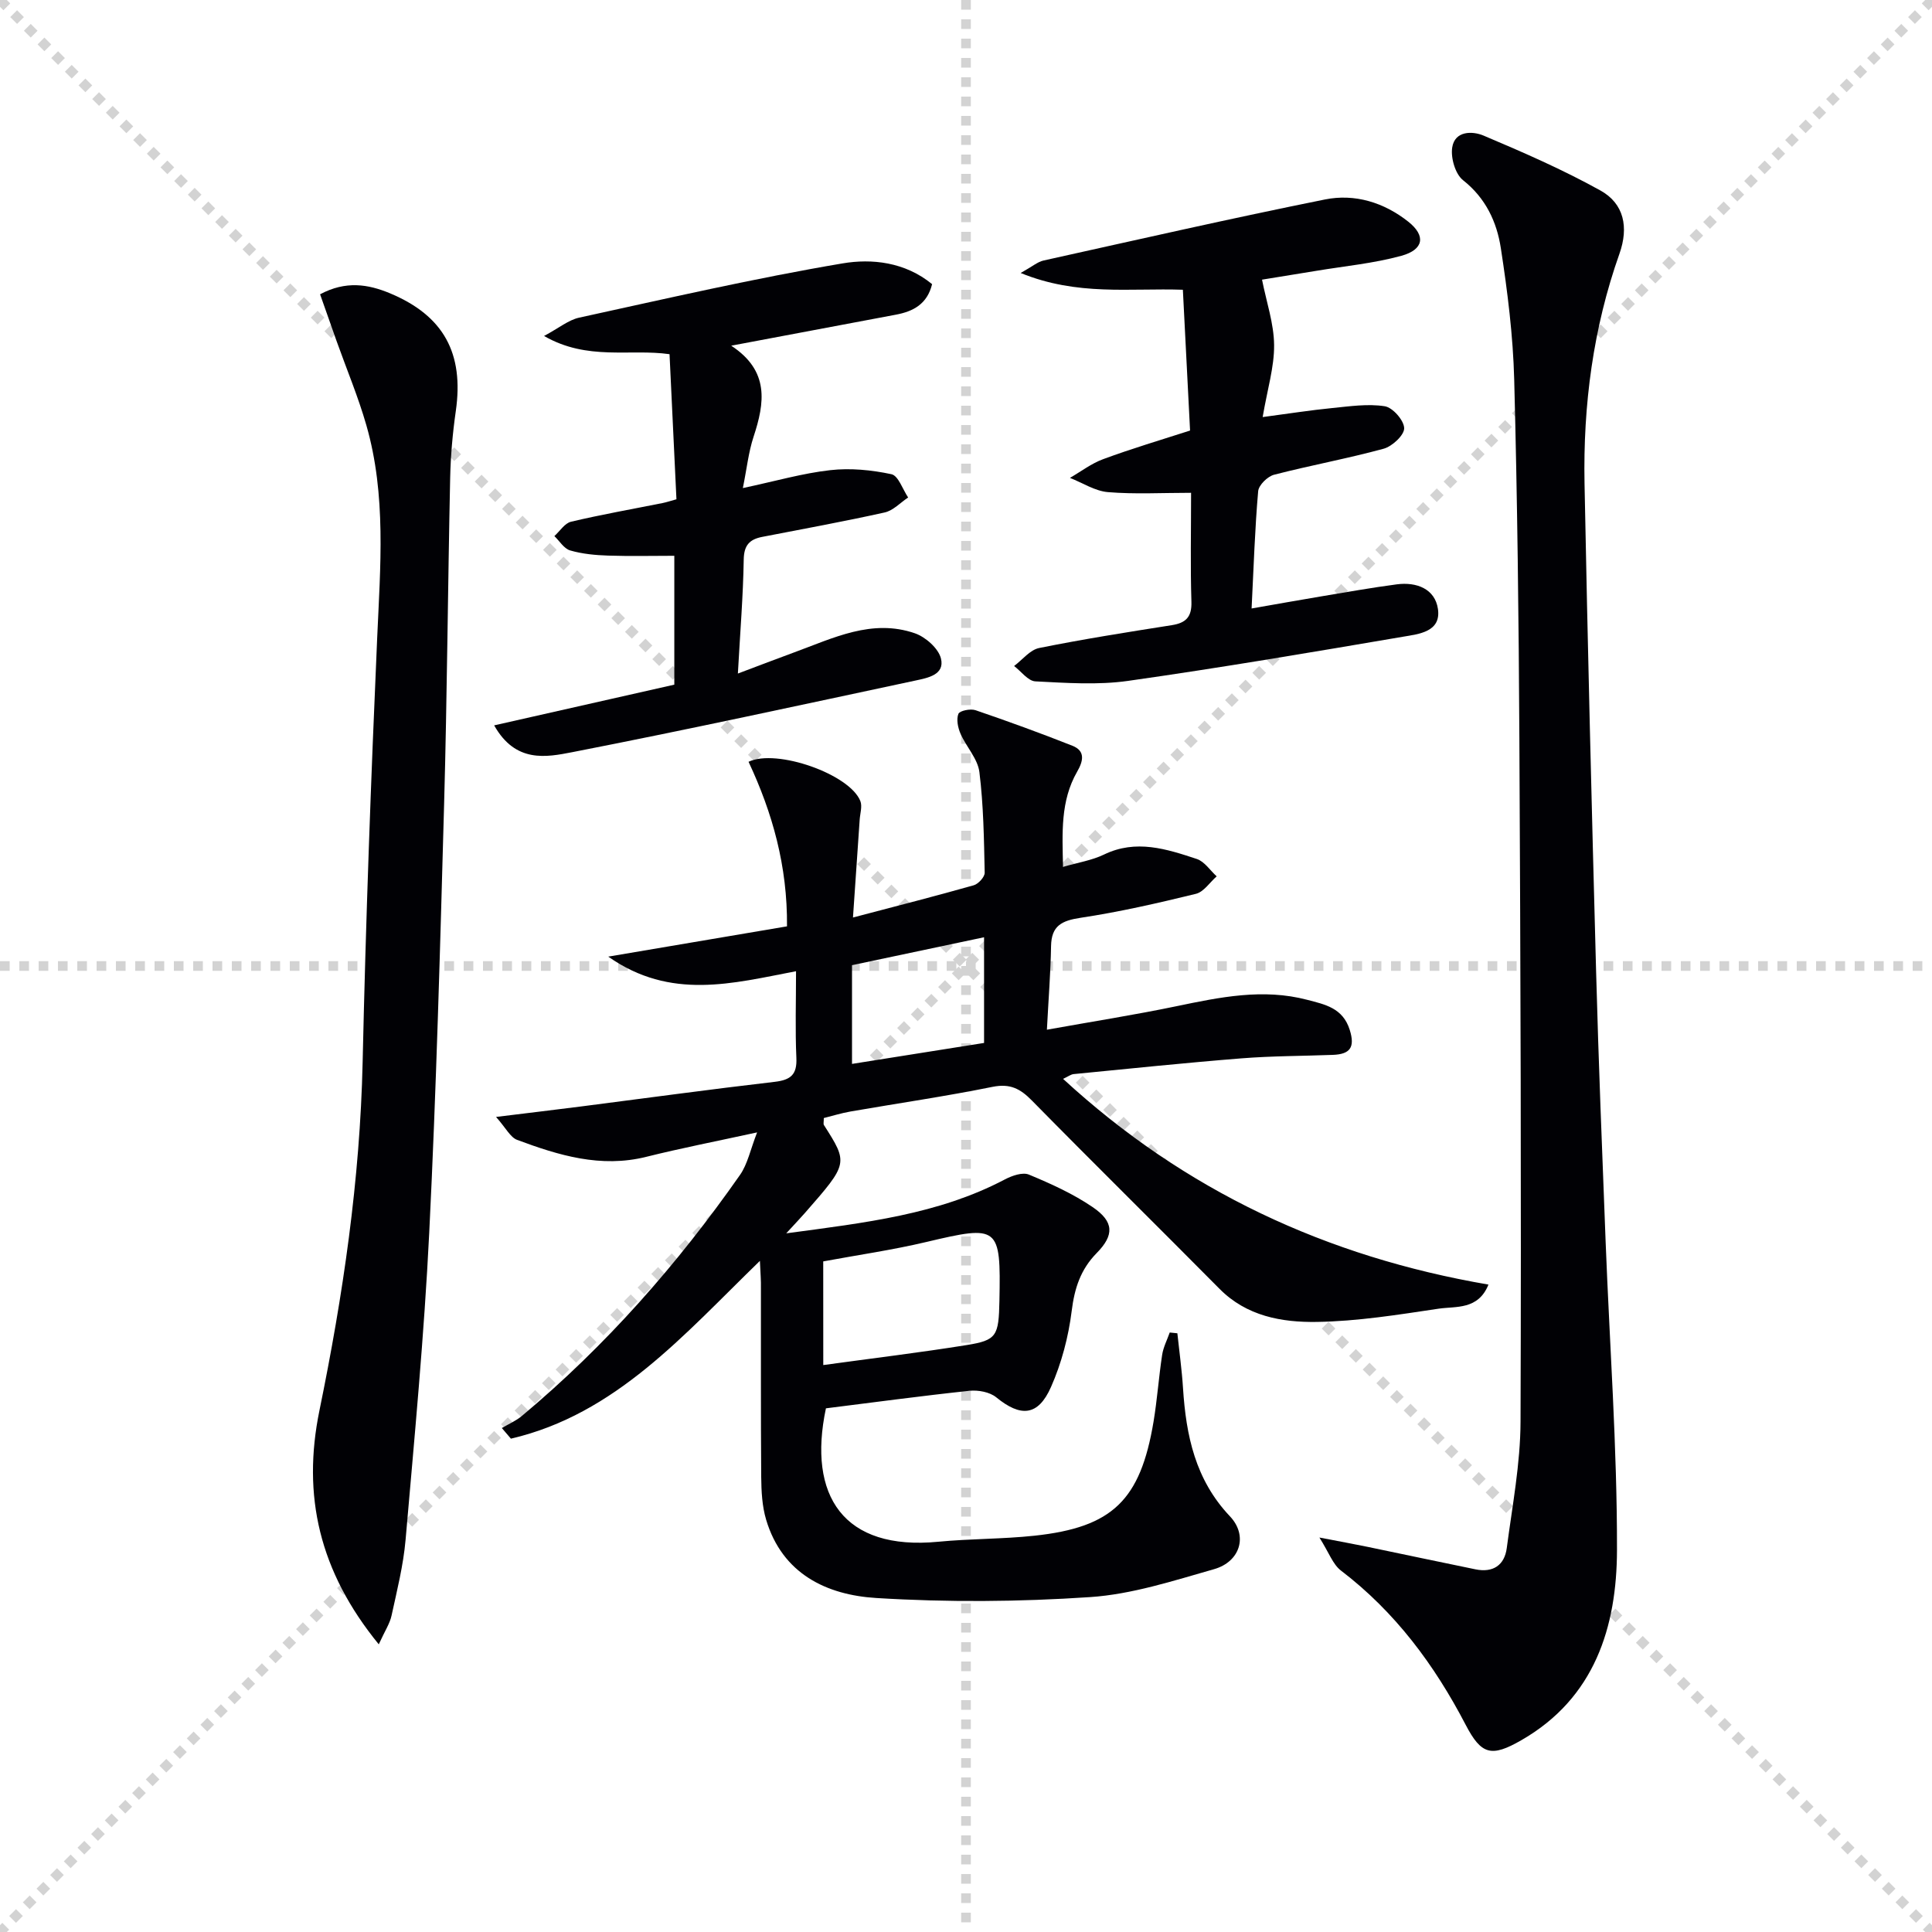 <svg enable-background="new 0 0 400 400" viewBox="0 0 400 400" xmlns="http://www.w3.org/2000/svg"><g stroke="lightgray" stroke-dasharray="1,1" stroke-width="1" transform="scale(2, 2)"><line x1="0" y1="0" x2="200" y2="200"></line><line x1="200" y1="0" x2="0" y2="200"></line><line x1="100" y1="0" x2="100" y2="200"></line><line x1="0" y1="100" x2="200" y2="100"></line></g><g fill="#010105"><path d="m157.33 261.05c-15.78 15.31-29.84 31.75-51.55 36.81-.63-.73-1.25-1.46-1.88-2.2 1.4-.83 2.95-1.49 4.18-2.53 17.36-14.52 32.18-31.36 45.12-49.86 1.59-2.27 2.16-5.26 3.55-8.82-8.53 1.86-15.78 3.27-22.95 5.06-9.42 2.35-18.12-.3-26.73-3.51-1.42-.53-2.33-2.46-4.37-4.75 6.73-.83 12.21-1.48 17.69-2.18 13.34-1.71 26.66-3.54 40.02-5.09 3.31-.39 4.63-1.5 4.47-4.96-.26-5.8-.07-11.62-.07-17.94-13.11 2.5-25.93 6.08-38.88-3.02 13-2.2 24.81-4.2 37.01-6.27.11-12.49-3.01-23.5-7.96-34.07 5.78-2.77 20.96 2.56 23.15 8.14.42 1.09-.05 2.53-.14 3.81-.44 6.4-.88 12.81-1.39 20.29 9.12-2.4 17.08-4.43 24.99-6.67.97-.27 2.3-1.73 2.28-2.61-.15-6.96-.24-13.96-1.1-20.85-.35-2.76-2.73-5.22-3.91-7.94-.54-1.24-.89-2.96-.43-4.1.26-.65 2.5-1.11 3.54-.75 6.74 2.3 13.44 4.74 20.06 7.36 2.76 1.09 2.22 3.22.98 5.37-3.49 6.08-3.07 12.71-2.92 19.71 3.13-.91 5.98-1.35 8.47-2.55 6.64-3.22 12.96-1.16 19.22.91 1.6.53 2.76 2.36 4.12 3.6-1.43 1.25-2.67 3.22-4.31 3.62-7.89 1.93-15.84 3.75-23.87 4.96-3.89.59-6.04 1.63-6.11 5.87-.09 5.46-.53 10.92-.86 17.3 9.4-1.69 18.14-3.06 26.8-4.86 8.99-1.87 17.93-3.74 27.09-1.33 3.66.96 7.38 1.66 8.81 6.23 1.15 3.67.02 5.03-3.47 5.17-6.32.24-12.65.22-18.94.72-11.6.92-23.17 2.13-34.75 3.26-.59.06-1.14.5-2.19.99 25.21 23.2 54.59 36.85 88.07 42.59-2.13 5.28-6.72 4.46-10.32 4.99-8.37 1.25-16.8 2.61-25.22 2.74-7.25.11-14.54-1.18-20.16-6.87-12.9-13.03-25.97-25.89-38.82-38.96-2.41-2.46-4.52-3.57-8.15-2.84-9.74 1.97-19.59 3.4-29.39 5.1-1.91.33-3.78.92-5.55 1.36 0 .82-.12 1.22.02 1.44 5.06 7.94 5.06 7.94-3.92 18.2-.94 1.07-1.93 2.11-3.88 4.23 16.44-2.21 31.5-3.91 45.28-11.17 1.47-.77 3.66-1.54 4.97-.99 4.55 1.89 9.13 3.96 13.18 6.72 4.45 3.02 4.51 5.8.85 9.52-3.34 3.4-4.6 7.3-5.18 12.01-.67 5.35-2.1 10.79-4.28 15.72-2.68 6.07-6.29 6.27-11.34 2.14-1.35-1.1-3.74-1.54-5.55-1.35-9.91 1.05-19.78 2.39-29.71 3.63-3.83 18.09 3.61 29.52 23.28 27.62 6.61-.64 13.3-.54 19.91-1.25 16.14-1.73 21.92-7.35 24.64-23.62.76-4.58 1.08-9.23 1.78-13.82.24-1.59 1.03-3.09 1.57-4.63.53.05 1.05.11 1.58.16.4 3.79.93 7.56 1.17 11.36.63 9.81 2.54 18.96 9.71 26.53 3.8 4.01 2.13 9.41-3.28 10.95-8.43 2.4-17 5.2-25.64 5.78-14.71.99-29.58 1.1-44.3.19-10.27-.63-19.45-4.99-22.8-16.21-.84-2.81-.99-5.89-1.02-8.85-.1-13-.04-26-.06-39 .04-1.61-.1-3.22-.21-5.74zm13.12 21.57c10.1-1.39 19.93-2.57 29.7-4.14 6.22-1 6.63-1.87 6.77-9.2.31-15.45-.13-15.69-15.09-12.15-7.04 1.67-14.23 2.7-21.39 4.03.01 7.18.01 14.26.01 21.46zm33.29-88.57c-9.31 1.97-18.33 3.87-27.34 5.78v20.44c9.36-1.49 18.32-2.91 27.34-4.34 0-7.51 0-14.59 0-21.88z"/><path d="m273.17 318.33c4.26.82 7.12 1.34 9.98 1.93 7.45 1.54 14.9 3.14 22.36 4.66 3.6.73 5.98-.85 6.45-4.41 1.14-8.7 2.82-17.43 2.85-26.15.17-47.13 0-94.27-.24-141.4-.13-24.8-.42-49.59-1.07-74.38-.24-9.09-1.38-18.2-2.77-27.21-.83-5.41-3.12-10.35-7.82-14.06-1.6-1.26-2.57-4.59-2.25-6.75.52-3.51 4.19-3.46 6.49-2.49 8.21 3.47 16.42 7.05 24.2 11.37 4.9 2.72 5.88 7.61 3.94 13.09-5.45 15.38-7.54 31.34-7.23 47.57.65 33.73 1.49 67.45 2.4 101.17.5 18.62 1.25 37.23 1.97 55.84.82 21.26 2.39 42.52 2.35 63.78-.03 15.94-4.61 30.68-19.8 39.4-6.21 3.57-8.29 3.03-11.53-3.19-6.47-12.42-14.59-23.36-25.82-31.93-1.68-1.28-2.48-3.71-4.46-6.84z"/><path d="m78.42 340.44c-12.34-15.11-15.9-30.8-12.28-48.43 4.88-23.79 8.4-47.74 8.94-72.12.65-29.27 1.72-58.53 3.01-87.78.65-14.8 1.92-29.59-2.24-44.07-1.69-5.89-4.08-11.58-6.14-17.36-1.15-3.23-2.28-6.46-3.44-9.75 5.32-2.84 9.94-2.1 14.49-.2 11.11 4.65 15.32 12.42 13.61 24.37-.66 4.6-1.07 9.27-1.17 13.91-.48 22.47-.63 44.95-1.25 67.41-.82 29.6-1.62 59.2-3.08 88.77-1.05 21.24-3.06 42.43-4.9 63.62-.46 5.27-1.77 10.47-2.9 15.66-.35 1.66-1.38 3.18-2.65 5.97z"/><path d="m102.31 150.18c12.75-2.88 24.88-5.62 37.3-8.43 0-8.75 0-17.33 0-26.68-4.56 0-9.15.11-13.73-.04-2.63-.09-5.33-.34-7.84-1.07-1.27-.37-2.19-1.94-3.26-2.97 1.14-1.02 2.13-2.66 3.44-2.97 6.29-1.49 12.67-2.61 19.01-3.88.78-.16 1.55-.42 2.82-.77-.47-9.93-.94-19.83-1.43-30.04-8.27-1.17-16.96 1.42-25.98-3.77 3.12-1.67 5.06-3.31 7.25-3.79 18.15-3.96 36.27-8.15 54.57-11.24 6.04-1.02 12.91-.3 18.52 4.3-1.01 4.12-3.88 5.64-7.49 6.32-11.02 2.07-22.03 4.15-34.1 6.42 7.96 5.22 6.94 11.83 4.63 18.85-1.05 3.18-1.4 6.59-2.22 10.63 6.78-1.44 12.38-3.07 18.1-3.71 4.16-.47 8.55-.04 12.66.84 1.43.3 2.33 3.14 3.46 4.82-1.61 1.07-3.1 2.71-4.86 3.1-8.42 1.87-16.91 3.42-25.37 5.06-2.61.51-3.77 1.74-3.81 4.71-.12 7.45-.73 14.9-1.21 23.58 4.48-1.68 8.07-3.07 11.68-4.39 8.07-2.95 16.08-7.01 24.95-3.95 2.21.76 4.88 3.11 5.41 5.21.85 3.41-2.78 4.04-5.28 4.58-23.66 5.05-47.31 10.2-71.05 14.83-5.36 1.04-11.74 2.31-16.17-5.55z"/><path d="m246.39 89.14c-.51-9.98-1-19.54-1.49-29.15-11.02-.38-21.81 1.34-33.58-3.47 2.45-1.37 3.51-2.31 4.72-2.58 19.4-4.3 38.79-8.72 58.27-12.64 6.19-1.25 12.24.61 17.29 4.62 3.61 2.88 3.22 5.75-1.46 7.04-5.72 1.57-11.72 2.13-17.6 3.11-4.09.68-8.18 1.33-11.25 1.83.92 4.66 2.46 9.09 2.5 13.54.04 4.55-1.38 9.1-2.37 14.91 5.44-.72 9.92-1.43 14.42-1.87 3.62-.36 7.35-.92 10.86-.37 1.65.26 3.98 2.92 4.02 4.54.03 1.43-2.46 3.76-4.24 4.25-7.5 2.05-15.17 3.44-22.7 5.39-1.35.35-3.18 2.15-3.29 3.41-.68 7.75-.92 15.54-1.36 24.28 5.11-.89 9.74-1.73 14.37-2.5 5.23-.87 10.45-1.81 15.71-2.5 4.07-.53 7.89.93 8.5 5.1.69 4.76-3.98 5.19-7.19 5.74-18.96 3.23-37.93 6.45-56.97 9.15-6.28.89-12.8.42-19.19.1-1.52-.08-2.94-2.07-4.4-3.18 1.72-1.29 3.29-3.35 5.2-3.73 9.09-1.83 18.25-3.28 27.41-4.72 2.95-.46 4.2-1.68 4.1-4.86-.23-7.29-.07-14.6-.07-22.55-6.03 0-11.66.32-17.21-.14-2.68-.22-5.25-1.92-7.87-2.95 2.29-1.32 4.45-2.99 6.89-3.88 5.88-2.18 11.91-3.96 17.98-5.92z"/></g></svg>